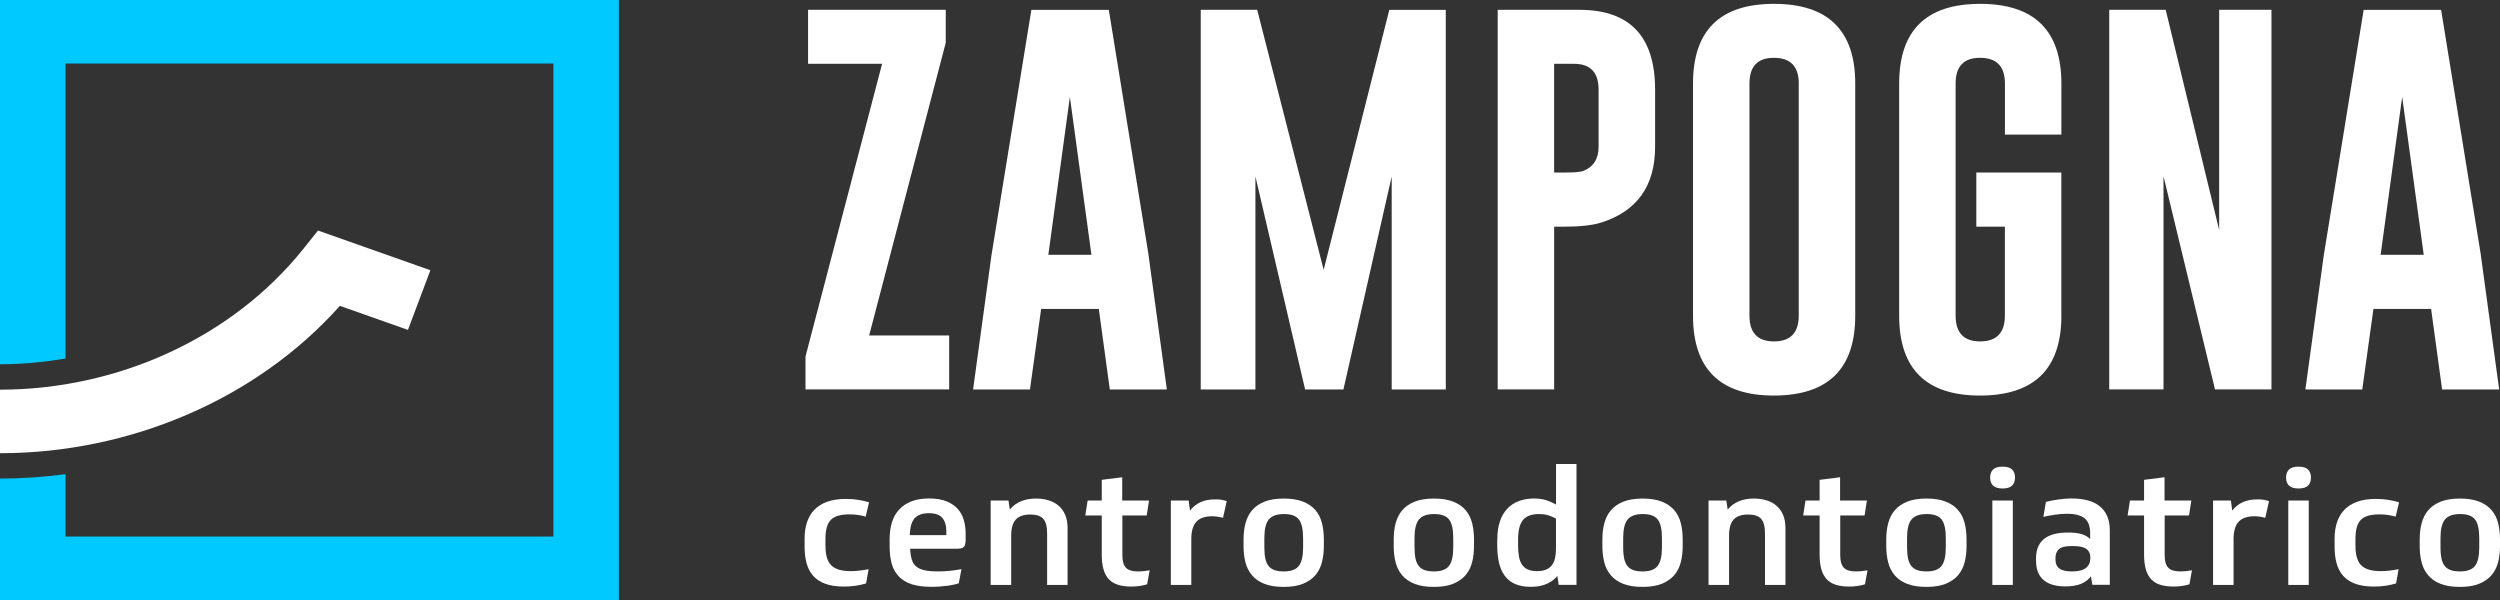 <svg width="150" height="36" viewBox="0 0 150 36" fill="none" xmlns="http://www.w3.org/2000/svg">
<rect x="0" y="0" width="150" height="36" fill="#333333" stroke="none"/>
<g clip-path="url(#clip0_8_11)">
<path d="M51.961 35.008C51.739 35.073 51.524 35.119 51.31 35.149C51.1 35.179 50.876 35.193 50.64 35.193C50.183 35.193 49.805 35.136 49.502 35.021C49.199 34.907 48.958 34.744 48.778 34.535C48.596 34.323 48.467 34.07 48.391 33.779C48.313 33.485 48.276 33.162 48.276 32.803V32.305C48.276 31.947 48.324 31.623 48.422 31.329C48.52 31.036 48.669 30.786 48.871 30.579C49.073 30.372 49.328 30.212 49.642 30.101C49.953 29.989 50.329 29.935 50.764 29.935C51.025 29.935 51.271 29.954 51.504 29.992C51.737 30.03 51.95 30.079 52.143 30.139L51.941 30.998C51.807 30.96 51.658 30.927 51.498 30.9C51.339 30.873 51.159 30.862 50.966 30.862C50.436 30.862 50.063 30.973 49.849 31.194C49.634 31.414 49.527 31.792 49.527 32.324V32.735C49.527 33.295 49.642 33.689 49.875 33.92C50.108 34.151 50.495 34.268 51.038 34.268C51.226 34.268 51.411 34.257 51.596 34.233C51.782 34.211 51.953 34.181 52.115 34.151L51.964 35.01L51.961 35.008Z" fill="white"/>
<path d="M54.608 32.928C54.622 33.189 54.656 33.404 54.709 33.578C54.762 33.749 54.852 33.888 54.975 33.991C55.099 34.094 55.267 34.17 55.477 34.217C55.688 34.263 55.96 34.285 56.288 34.285C56.509 34.285 56.728 34.274 56.941 34.255C57.157 34.236 57.404 34.2 57.687 34.149L57.527 34.997C57.432 35.029 57.325 35.059 57.199 35.084C57.076 35.111 56.938 35.133 56.793 35.152C56.644 35.171 56.493 35.184 56.338 35.195C56.184 35.206 56.033 35.209 55.884 35.209C55.416 35.209 55.02 35.157 54.701 35.054C54.381 34.951 54.123 34.793 53.927 34.586C53.728 34.377 53.587 34.124 53.503 33.82C53.419 33.518 53.377 33.164 53.377 32.759V32.349C53.377 31.985 53.422 31.653 53.512 31.354C53.602 31.055 53.745 30.797 53.941 30.582C54.134 30.367 54.381 30.201 54.681 30.084C54.978 29.967 55.337 29.908 55.752 29.908C56.167 29.908 56.526 29.967 56.804 30.084C57.081 30.201 57.306 30.356 57.474 30.546C57.642 30.739 57.76 30.96 57.83 31.21C57.9 31.46 57.937 31.715 57.937 31.976V32.368C57.937 32.485 57.928 32.58 57.911 32.656C57.895 32.732 57.864 32.789 57.822 32.827C57.777 32.865 57.721 32.893 57.645 32.906C57.569 32.92 57.477 32.925 57.362 32.925H54.603L54.608 32.928ZM55.724 30.791C55.343 30.791 55.06 30.894 54.877 31.098C54.695 31.302 54.6 31.639 54.586 32.107H56.781V31.903C56.781 31.539 56.7 31.261 56.54 31.074C56.38 30.886 56.108 30.791 55.724 30.791Z" fill="white"/>
<path d="M59.44 35.095V30.03H60.508L60.589 30.576C60.758 30.362 60.974 30.198 61.24 30.084C61.506 29.97 61.809 29.913 62.151 29.913C62.435 29.913 62.69 29.948 62.922 30.022C63.155 30.092 63.354 30.201 63.523 30.348C63.691 30.495 63.82 30.677 63.915 30.9C64.008 31.12 64.055 31.381 64.055 31.68V35.095H62.827V32.001C62.827 31.59 62.749 31.299 62.594 31.128C62.44 30.957 62.182 30.87 61.821 30.87C61.425 30.87 61.133 30.971 60.948 31.172C60.763 31.373 60.671 31.696 60.671 32.137V35.095H59.443H59.44Z" fill="white"/>
<path d="M67.342 30.927V33.317C67.342 33.667 67.415 33.917 67.558 34.064C67.701 34.211 67.936 34.285 68.256 34.285C68.41 34.285 68.542 34.279 68.649 34.266C68.755 34.252 68.867 34.236 68.98 34.217L68.828 35.057C68.722 35.095 68.579 35.127 68.405 35.154C68.231 35.182 68.057 35.193 67.88 35.193C67.572 35.193 67.305 35.157 67.084 35.089C66.862 35.021 66.68 34.91 66.534 34.758C66.391 34.605 66.282 34.407 66.212 34.162C66.142 33.917 66.105 33.624 66.105 33.279V30.927H65.118L65.258 30.03H66.105V28.79L67.333 28.635V30.03H68.943L68.803 30.927H67.333H67.342Z" fill="white"/>
<path d="M73.382 31.066C73.301 31.047 73.205 31.028 73.09 31.006C72.975 30.987 72.858 30.976 72.737 30.976C72.294 30.976 71.974 31.087 71.775 31.313C71.576 31.539 71.478 31.881 71.478 32.343V35.095H70.25V30.03H71.318L71.4 30.636C71.568 30.416 71.775 30.247 72.025 30.133C72.274 30.019 72.572 29.962 72.919 29.962C73.054 29.962 73.172 29.97 73.275 29.986C73.379 30.003 73.489 30.03 73.603 30.068L73.382 31.063V31.066Z" fill="white"/>
<path d="M77.025 29.913C77.487 29.913 77.874 29.976 78.183 30.098C78.491 30.22 78.738 30.392 78.923 30.606C79.108 30.821 79.237 31.079 79.316 31.378C79.391 31.677 79.431 32.004 79.431 32.354V32.765C79.431 33.105 79.394 33.42 79.321 33.716C79.248 34.013 79.119 34.271 78.94 34.491C78.758 34.711 78.511 34.888 78.2 35.019C77.888 35.149 77.496 35.214 77.027 35.214C76.559 35.214 76.169 35.152 75.861 35.029C75.552 34.907 75.306 34.736 75.121 34.516C74.936 34.298 74.804 34.04 74.728 33.741C74.65 33.442 74.613 33.115 74.613 32.765V32.354C74.613 32.004 74.652 31.677 74.734 31.378C74.815 31.079 74.947 30.821 75.132 30.606C75.317 30.392 75.564 30.223 75.872 30.098C76.181 29.976 76.567 29.913 77.03 29.913H77.025ZM77.036 34.285C77.459 34.285 77.757 34.176 77.927 33.958C78.099 33.741 78.186 33.368 78.186 32.841V32.276C78.186 31.756 78.101 31.387 77.933 31.169C77.765 30.951 77.468 30.843 77.039 30.843C76.61 30.843 76.307 30.951 76.127 31.169C75.951 31.387 75.861 31.756 75.861 32.276V32.841C75.861 33.121 75.883 33.352 75.925 33.54C75.97 33.724 76.04 33.874 76.136 33.983C76.234 34.094 76.354 34.17 76.503 34.217C76.652 34.263 76.828 34.285 77.036 34.285Z" fill="white"/>
<path d="M86.034 29.913C86.497 29.913 86.884 29.976 87.192 30.098C87.501 30.22 87.748 30.392 87.933 30.606C88.118 30.821 88.247 31.079 88.325 31.378C88.401 31.677 88.44 32.004 88.44 32.354V32.765C88.44 33.105 88.404 33.42 88.331 33.716C88.258 34.013 88.129 34.271 87.95 34.491C87.767 34.711 87.521 34.888 87.209 35.019C86.898 35.149 86.505 35.214 86.037 35.214C85.569 35.214 85.179 35.152 84.871 35.029C84.562 34.907 84.315 34.736 84.13 34.516C83.945 34.298 83.814 34.04 83.738 33.741C83.659 33.442 83.623 33.115 83.623 32.765V32.354C83.623 32.004 83.662 31.677 83.743 31.378C83.825 31.079 83.957 30.821 84.142 30.606C84.327 30.392 84.573 30.223 84.882 30.098C85.19 29.976 85.577 29.913 86.04 29.913H86.034ZM86.046 34.285C86.469 34.285 86.766 34.176 86.937 33.958C87.108 33.741 87.195 33.368 87.195 32.841V32.276C87.195 31.756 87.111 31.387 86.943 31.169C86.775 30.951 86.477 30.843 86.048 30.843C85.619 30.843 85.317 30.951 85.137 31.169C84.96 31.387 84.871 31.756 84.871 32.276V32.841C84.871 33.121 84.893 33.352 84.935 33.54C84.98 33.724 85.05 33.874 85.145 33.983C85.244 34.094 85.364 34.17 85.513 34.217C85.661 34.263 85.838 34.285 86.046 34.285Z" fill="white"/>
<path d="M89.837 32.401C89.837 31.966 89.89 31.59 89.997 31.278C90.103 30.965 90.255 30.71 90.451 30.506C90.644 30.305 90.88 30.155 91.149 30.057C91.421 29.959 91.718 29.91 92.041 29.91C92.316 29.91 92.557 29.943 92.761 30.008C92.966 30.073 93.165 30.16 93.362 30.272V27.841H94.59V35.092H93.522L93.44 34.556C93.379 34.635 93.306 34.711 93.213 34.785C93.123 34.858 93.014 34.929 92.885 34.994C92.759 35.059 92.607 35.111 92.431 35.152C92.254 35.193 92.055 35.209 91.828 35.209C91.466 35.209 91.158 35.152 90.902 35.038C90.647 34.923 90.44 34.76 90.283 34.545C90.126 34.331 90.011 34.07 89.941 33.765C89.871 33.458 89.834 33.115 89.834 32.73V32.398L89.837 32.401ZM91.085 32.713C91.085 32.966 91.102 33.189 91.135 33.382C91.169 33.575 91.228 33.735 91.312 33.866C91.396 33.996 91.511 34.094 91.659 34.165C91.808 34.233 91.99 34.268 92.212 34.268C92.433 34.268 92.618 34.238 92.764 34.176C92.913 34.113 93.028 34.024 93.118 33.907C93.205 33.79 93.266 33.648 93.303 33.483C93.339 33.317 93.359 33.132 93.359 32.931V31.115C93.191 31.022 93.028 30.954 92.871 30.911C92.714 30.864 92.537 30.843 92.344 30.843C91.895 30.843 91.573 30.962 91.376 31.204C91.183 31.446 91.085 31.83 91.085 32.357V32.719V32.713Z" fill="white"/>
<path d="M98.555 29.913C99.018 29.913 99.405 29.976 99.713 30.098C100.021 30.22 100.268 30.392 100.453 30.606C100.638 30.821 100.767 31.079 100.846 31.378C100.922 31.677 100.961 32.004 100.961 32.354V32.765C100.961 33.105 100.924 33.42 100.852 33.716C100.779 34.013 100.65 34.271 100.47 34.491C100.288 34.711 100.041 34.888 99.73 35.019C99.419 35.149 99.026 35.214 98.558 35.214C98.089 35.214 97.7 35.152 97.391 35.029C97.083 34.907 96.836 34.736 96.651 34.516C96.466 34.298 96.334 34.04 96.258 33.741C96.18 33.442 96.143 33.115 96.143 32.765V32.354C96.143 32.004 96.183 31.677 96.264 31.378C96.345 31.079 96.477 30.821 96.662 30.606C96.847 30.392 97.094 30.223 97.402 30.098C97.711 29.976 98.098 29.913 98.561 29.913H98.555ZM98.566 34.285C98.99 34.285 99.287 34.176 99.458 33.958C99.629 33.741 99.716 33.368 99.716 32.841V32.276C99.716 31.756 99.632 31.387 99.463 31.169C99.295 30.951 98.998 30.843 98.569 30.843C98.14 30.843 97.837 30.951 97.658 31.169C97.481 31.387 97.391 31.756 97.391 32.276V32.841C97.391 33.121 97.414 33.352 97.456 33.54C97.501 33.724 97.571 33.874 97.666 33.983C97.764 34.094 97.885 34.17 98.033 34.217C98.182 34.263 98.359 34.285 98.566 34.285Z" fill="white"/>
<path d="M102.512 35.095V30.03H103.58L103.661 30.576C103.83 30.362 104.045 30.198 104.312 30.084C104.578 29.97 104.881 29.913 105.223 29.913C105.506 29.913 105.762 29.948 105.994 30.022C106.227 30.092 106.426 30.201 106.594 30.348C106.763 30.495 106.892 30.677 106.987 30.9C107.08 31.12 107.127 31.381 107.127 31.68V35.095H105.899V32.001C105.899 31.59 105.821 31.299 105.666 31.128C105.512 30.957 105.254 30.87 104.892 30.87C104.497 30.87 104.205 30.971 104.02 31.172C103.835 31.373 103.743 31.696 103.743 32.137V35.095H102.514H102.512Z" fill="white"/>
<path d="M110.414 30.927V33.317C110.414 33.667 110.487 33.917 110.63 34.064C110.773 34.211 111.008 34.285 111.328 34.285C111.482 34.285 111.614 34.279 111.72 34.266C111.827 34.252 111.939 34.236 112.051 34.217L111.9 35.057C111.793 35.095 111.65 35.127 111.476 35.154C111.303 35.182 111.129 35.193 110.952 35.193C110.644 35.193 110.377 35.157 110.156 35.089C109.934 35.021 109.752 34.91 109.606 34.758C109.463 34.605 109.354 34.407 109.284 34.162C109.214 33.917 109.177 33.624 109.177 33.279V30.927H108.19L108.33 30.03H109.177V28.79L110.405 28.635V30.03H112.015L111.875 30.927H110.405H110.414Z" fill="white"/>
<path d="M115.587 29.913C116.05 29.913 116.437 29.976 116.745 30.098C117.054 30.22 117.301 30.392 117.486 30.606C117.671 30.821 117.8 31.079 117.878 31.378C117.954 31.677 117.993 32.004 117.993 32.354V32.765C117.993 33.105 117.957 33.42 117.884 33.716C117.811 34.013 117.682 34.271 117.503 34.491C117.32 34.711 117.074 34.888 116.762 35.019C116.451 35.149 116.058 35.214 115.59 35.214C115.122 35.214 114.732 35.152 114.424 35.029C114.115 34.907 113.868 34.736 113.683 34.516C113.498 34.298 113.366 34.04 113.291 33.741C113.212 33.442 113.176 33.115 113.176 32.765V32.354C113.176 32.004 113.215 31.677 113.296 31.378C113.378 31.079 113.51 30.821 113.695 30.606C113.88 30.392 114.126 30.223 114.435 30.098C114.743 29.976 115.13 29.913 115.593 29.913H115.587ZM115.599 34.285C116.022 34.285 116.319 34.176 116.49 33.958C116.661 33.741 116.748 33.368 116.748 32.841V32.276C116.748 31.756 116.664 31.387 116.496 31.169C116.328 30.951 116.03 30.843 115.601 30.843C115.172 30.843 114.87 30.951 114.69 31.169C114.513 31.387 114.424 31.756 114.424 32.276V32.841C114.424 33.121 114.446 33.352 114.488 33.54C114.533 33.724 114.603 33.874 114.698 33.983C114.797 34.094 114.917 34.17 115.066 34.217C115.214 34.263 115.391 34.285 115.599 34.285Z" fill="white"/>
<path d="M120.155 27.999C120.416 27.999 120.607 28.056 120.725 28.17C120.842 28.285 120.901 28.445 120.901 28.654C120.901 28.864 120.842 29.024 120.725 29.138C120.607 29.252 120.419 29.309 120.155 29.309C119.892 29.309 119.704 29.252 119.586 29.138C119.468 29.024 119.409 28.864 119.409 28.654C119.409 28.445 119.468 28.285 119.586 28.17C119.704 28.056 119.892 27.999 120.155 27.999ZM119.541 30.03H120.769V35.095H119.541V30.03Z" fill="white"/>
<path d="M122.16 33.534C122.16 33.241 122.205 32.993 122.295 32.792C122.385 32.591 122.514 32.428 122.682 32.303C122.85 32.18 123.055 32.091 123.296 32.033C123.537 31.979 123.806 31.952 124.101 31.952C124.395 31.952 124.659 31.982 124.872 32.039C125.082 32.096 125.262 32.199 125.41 32.341V32.009C125.41 31.579 125.298 31.275 125.074 31.096C124.85 30.916 124.499 30.826 124.022 30.826C123.781 30.826 123.54 30.846 123.302 30.881C123.063 30.916 122.831 30.96 122.603 31.011L122.755 30.114C122.971 30.057 123.218 30.008 123.501 29.967C123.784 29.927 124.05 29.908 124.306 29.908C124.653 29.908 124.97 29.946 125.251 30.019C125.531 30.092 125.772 30.209 125.971 30.364C126.17 30.522 126.322 30.718 126.428 30.96C126.535 31.202 126.588 31.487 126.588 31.819V35.087H125.542L125.452 34.578C125.298 34.788 125.096 34.94 124.844 35.038C124.592 35.136 124.286 35.184 123.924 35.184C123.663 35.184 123.425 35.157 123.209 35.1C122.993 35.046 122.808 34.956 122.651 34.831C122.494 34.709 122.373 34.548 122.289 34.352C122.205 34.157 122.163 33.917 122.163 33.629V33.521L122.16 33.534ZM123.327 33.564C123.327 33.812 123.405 33.994 123.562 34.111C123.719 34.227 123.969 34.287 124.311 34.287C124.692 34.287 124.973 34.217 125.152 34.078C125.332 33.939 125.419 33.749 125.419 33.507V33.428C125.419 33.213 125.34 33.05 125.183 32.936C125.026 32.822 124.771 32.765 124.423 32.765H124.252C123.924 32.765 123.686 32.825 123.543 32.944C123.4 33.064 123.327 33.249 123.327 33.496V33.564Z" fill="white"/>
<path d="M129.88 30.927V33.317C129.88 33.667 129.953 33.917 130.096 34.064C130.239 34.211 130.475 34.285 130.794 34.285C130.949 34.285 131.08 34.279 131.187 34.266C131.293 34.252 131.406 34.236 131.518 34.217L131.366 35.057C131.26 35.095 131.117 35.127 130.943 35.154C130.769 35.182 130.595 35.193 130.419 35.193C130.11 35.193 129.844 35.157 129.622 35.089C129.401 35.021 129.218 34.91 129.073 34.758C128.93 34.605 128.82 34.407 128.75 34.162C128.68 33.917 128.644 33.624 128.644 33.279V30.927H127.656L127.797 30.03H128.644V28.79L129.872 28.635V30.03H131.481L131.341 30.927H129.872H129.88Z" fill="white"/>
<path d="M135.918 31.066C135.836 31.047 135.741 31.028 135.626 31.006C135.511 30.987 135.393 30.976 135.273 30.976C134.83 30.976 134.51 31.087 134.311 31.313C134.112 31.539 134.014 31.881 134.014 32.343V35.095H132.785V30.03H133.854L133.935 30.636C134.103 30.416 134.311 30.247 134.56 30.133C134.81 30.019 135.107 29.962 135.455 29.962C135.589 29.962 135.707 29.97 135.811 29.986C135.915 30.003 136.024 30.03 136.139 30.068L135.918 31.063V31.066Z" fill="white"/>
<path d="M137.911 27.999C138.172 27.999 138.363 28.056 138.481 28.17C138.598 28.285 138.657 28.445 138.657 28.654C138.657 28.864 138.598 29.024 138.481 29.138C138.363 29.252 138.175 29.309 137.911 29.309C137.648 29.309 137.46 29.252 137.342 29.138C137.224 29.024 137.165 28.864 137.165 28.654C137.165 28.445 137.224 28.285 137.342 28.17C137.46 28.056 137.648 27.999 137.911 27.999ZM137.297 30.03H138.525V35.095H137.297V30.03Z" fill="white"/>
<path d="M143.761 35.008C143.539 35.073 143.323 35.119 143.11 35.149C142.9 35.179 142.676 35.193 142.44 35.193C141.983 35.193 141.604 35.136 141.301 35.021C140.999 34.907 140.757 34.744 140.578 34.535C140.396 34.323 140.267 34.07 140.191 33.779C140.113 33.485 140.076 33.162 140.076 32.803V32.305C140.076 31.947 140.124 31.623 140.222 31.329C140.32 31.036 140.469 30.786 140.671 30.579C140.872 30.372 141.128 30.212 141.442 30.101C141.753 29.989 142.129 29.935 142.563 29.935C142.824 29.935 143.071 29.954 143.304 29.992C143.536 30.03 143.75 30.079 143.943 30.139L143.741 30.998C143.607 30.96 143.458 30.927 143.298 30.9C143.138 30.873 142.959 30.862 142.765 30.862C142.235 30.862 141.862 30.973 141.649 31.194C141.433 31.414 141.327 31.792 141.327 32.324V32.735C141.327 33.295 141.442 33.689 141.674 33.92C141.907 34.151 142.294 34.268 142.838 34.268C143.026 34.268 143.211 34.257 143.396 34.233C143.581 34.211 143.752 34.181 143.915 34.151L143.764 35.01L143.761 35.008Z" fill="white"/>
<path d="M147.594 29.913C148.057 29.913 148.444 29.976 148.752 30.098C149.061 30.22 149.307 30.392 149.492 30.606C149.678 30.821 149.807 31.079 149.885 31.378C149.961 31.677 150 32.004 150 32.354V32.765C150 33.105 149.964 33.42 149.891 33.716C149.818 34.013 149.689 34.271 149.509 34.491C149.327 34.711 149.08 34.888 148.769 35.019C148.458 35.149 148.065 35.214 147.597 35.214C147.129 35.214 146.739 35.152 146.43 35.029C146.122 34.907 145.875 34.736 145.69 34.516C145.505 34.298 145.373 34.04 145.297 33.741C145.219 33.442 145.182 33.115 145.182 32.765V32.354C145.182 32.004 145.222 31.677 145.303 31.378C145.384 31.079 145.516 30.821 145.701 30.606C145.886 30.392 146.133 30.223 146.442 30.098C146.75 29.976 147.137 29.913 147.6 29.913H147.594ZM147.605 34.285C148.029 34.285 148.326 34.176 148.497 33.958C148.668 33.741 148.755 33.368 148.755 32.841V32.276C148.755 31.756 148.671 31.387 148.503 31.169C148.334 30.951 148.037 30.843 147.608 30.843C147.179 30.843 146.876 30.951 146.697 31.169C146.52 31.387 146.43 31.756 146.43 32.276V32.841C146.43 33.121 146.453 33.352 146.495 33.54C146.54 33.724 146.61 33.874 146.705 33.983C146.803 34.094 146.924 34.17 147.072 34.217C147.221 34.263 147.398 34.285 147.605 34.285Z" fill="white"/>
<path d="M0 0V21.855C1.329 21.855 2.644 21.733 3.931 21.51V3.812H33.204V32.191H3.931V28.45C2.633 28.624 1.321 28.714 0 28.714V36H37.133V0H0Z" fill="#00C9FF"/>
<path d="M56.745 2.564L52.149 20.126H56.95V23.364H48.33V21.39L52.926 3.828H48.484V0.59H56.745V2.564Z" fill="white"/>
<path d="M68.909 15.287L70.011 23.367H66.588L65.929 18.538H62.468L61.798 23.367H58.385L59.487 15.322L61.882 0.593H66.529L68.912 15.287H68.909ZM65.486 15.287L64.193 5.815L62.9 15.287H65.486Z" fill="white"/>
<path d="M79.419 16.192L83.359 0.593H86.747V23.367H83.502V10.586L80.606 23.367H78.306L75.325 10.586V23.367H72.044V0.59H75.432L79.419 16.189V16.192Z" fill="white"/>
<path d="M89.859 0.59H94.792C97.801 0.598 99.306 2.197 99.306 5.383V8.806C99.306 11.157 98.224 12.674 96.062 13.357C95.543 13.52 94.789 13.601 93.799 13.601H93.249V23.364H89.862V0.59H89.859ZM93.247 3.828V10.35H94.023C94.495 10.35 94.817 10.32 94.994 10.257C95.608 10.018 95.916 9.534 95.916 8.806V5.383C95.916 4.347 95.425 3.828 94.444 3.828H93.247Z" fill="white"/>
<path d="M111.314 18.941C111.314 22.13 109.69 23.725 106.44 23.734C103.199 23.734 101.581 22.135 101.581 18.941V5.013C101.581 1.824 103.201 0.231 106.44 0.231C109.679 0.231 111.314 1.824 111.314 5.013V18.941ZM107.926 5.013C107.926 3.991 107.436 3.477 106.454 3.469H106.429C105.456 3.469 104.968 3.983 104.968 5.013V18.941C104.968 19.971 105.459 20.485 106.44 20.485C107.422 20.485 107.924 19.971 107.924 18.941V5.013H107.926Z" fill="white"/>
<path d="M123.683 18.941C123.683 22.13 122.059 23.725 118.809 23.734C115.568 23.734 113.95 22.135 113.95 18.941V5.013C113.95 1.824 115.571 0.231 118.809 0.231C122.048 0.231 123.683 1.824 123.683 5.013V8.077H120.296V5.013C120.296 3.991 119.805 3.477 118.823 3.469H118.798C117.825 3.469 117.337 3.983 117.337 5.013V18.941C117.337 19.971 117.828 20.485 118.809 20.485C119.791 20.485 120.293 19.971 120.293 18.941V13.601H118.579V10.352H123.68V18.941H123.683Z" fill="white"/>
<path d="M126.554 0.59H129.942L133.15 13.8V0.59H136.288V23.364H132.9L129.81 10.573V23.364H126.554V0.59Z" fill="white"/>
<path d="M148.847 15.287L149.95 23.367H146.526L145.867 18.538H142.406L141.736 23.367H138.323L139.426 15.322L141.82 0.593H146.467L148.85 15.287H148.847ZM145.424 15.287L144.131 5.815L142.838 15.287H145.424Z" fill="white"/>
<path d="M20.392 18.351L24.477 19.794L25.823 16.214L19.079 13.832L18.202 14.931C13.906 20.3 7.008 23.38 0 23.38V27.192C7.748 27.192 15.364 23.986 20.392 18.353V18.351Z" fill="white"/>
</g>
<defs>
<clipPath id="clip0_8_11">
<rect width="150" height="36" fill="white"/>
</clipPath>
</defs>
</svg>
